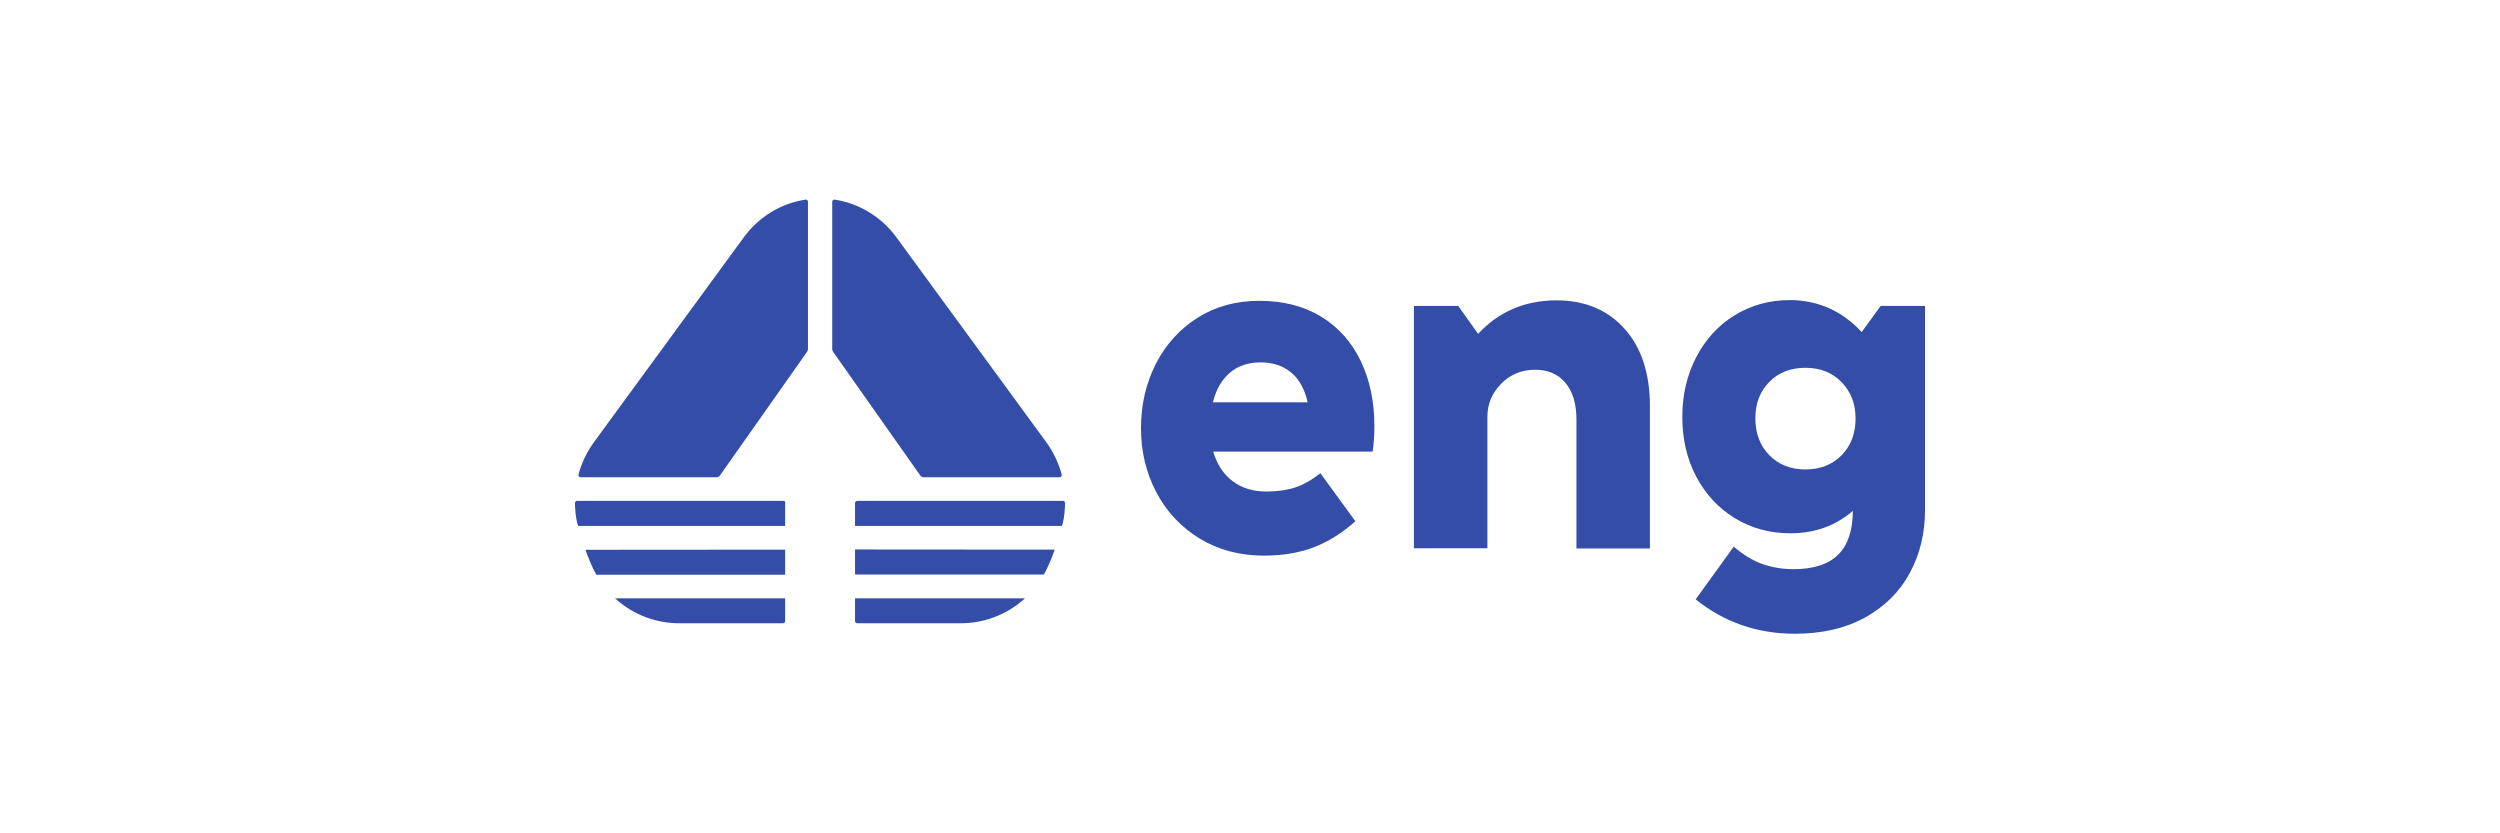 <svg width="300" height="100" viewBox="0 0 300 100" fill="none" xmlns="http://www.w3.org/2000/svg">
<path d="M94.218 65.957V68.966H71.561C71.038 68.047 70.637 67.038 70.254 65.975L94.218 65.957Z" fill="#334DA9"/>
<path d="M94.218 71.797V74.536C94.218 74.68 94.113 74.788 93.974 74.788H81.442C78.933 74.788 76.074 73.887 73.809 71.797C73.826 71.797 94.218 71.797 94.218 71.797Z" fill="#334DA9"/>
<path d="M96.956 24.203V41.881C96.956 41.989 96.921 42.097 96.868 42.188L86.394 57.054C86.306 57.181 86.15 57.271 85.993 57.271H69.662C69.505 57.271 69.383 57.109 69.418 56.946C69.802 55.523 70.429 54.225 71.266 53.072L89.444 28.222C92.041 24.888 95.37 24.149 96.677 23.951C96.816 23.933 96.956 24.059 96.956 24.203Z" fill="#334DA9"/>
<path d="M94.219 60.264V63.111H69.366C69.366 63.093 69.017 62.156 69 60.372C69 60.228 69.105 60.102 69.244 60.102H94.062C94.15 60.12 94.219 60.174 94.219 60.264Z" fill="#334DA9"/>
<path d="M126.568 65.956C126.185 67.019 125.784 68.028 125.261 68.947H102.604V65.938L126.568 65.956Z" fill="#334DA9"/>
<path d="M102.604 71.797V74.536C102.604 74.68 102.708 74.788 102.848 74.788H115.361C117.871 74.788 120.729 73.887 122.995 71.797H102.604Z" fill="#334DA9"/>
<path d="M99.867 24.203V41.881C99.867 41.989 99.902 42.097 99.954 42.188L110.429 57.054C110.516 57.181 110.673 57.271 110.83 57.271H127.161C127.317 57.271 127.439 57.109 127.405 56.946C127.021 55.523 126.394 54.225 125.557 53.072L107.379 28.222C104.782 24.906 101.453 24.149 100.146 23.951C100.007 23.933 99.867 24.059 99.867 24.203Z" fill="#334DA9"/>
<path d="M102.604 60.372V63.111H127.439C127.439 63.093 127.788 62.156 127.805 60.372C127.805 60.228 127.701 60.102 127.561 60.102H102.848C102.726 60.12 102.604 60.228 102.604 60.372Z" fill="#334DA9"/>
<path d="M143.926 64.606C141.695 63.236 139.97 61.38 138.75 59.056C137.53 56.731 136.92 54.172 136.92 51.397C136.92 48.568 137.512 46.009 138.698 43.666C139.883 41.342 141.556 39.504 143.7 38.134C145.843 36.782 148.318 36.098 151.107 36.098C154.017 36.098 156.51 36.746 158.584 38.026C160.658 39.305 162.226 41.089 163.307 43.36C164.388 45.63 164.928 48.225 164.928 51.163C164.928 52.19 164.858 53.199 164.719 54.19H145.582C146.035 55.722 146.819 56.911 147.917 57.74C149.015 58.569 150.357 58.984 151.961 58.984C153.268 58.984 154.418 58.821 155.412 58.497C156.405 58.173 157.416 57.596 158.444 56.785L162.645 62.552C161.041 63.975 159.368 65.02 157.625 65.687C155.865 66.354 153.861 66.678 151.595 66.678C148.719 66.66 146.157 65.975 143.926 64.606ZM156.911 48.261C156.562 46.694 155.9 45.486 154.924 44.693C153.948 43.883 152.728 43.486 151.281 43.486C149.8 43.486 148.562 43.901 147.586 44.729C146.61 45.558 145.931 46.73 145.547 48.279H156.911V48.261Z" fill="#334DA9"/>
<path d="M169.67 36.71H174.986L177.373 40.062C179.848 37.395 182.985 36.043 186.785 36.043C190.184 36.043 192.902 37.178 194.942 39.449C196.981 41.719 197.992 44.837 197.992 48.783V65.813H189.173V50.369C189.173 48.459 188.737 46.981 187.848 45.936C186.959 44.891 185.757 44.368 184.24 44.368C182.602 44.368 181.243 44.927 180.145 46.044C179.047 47.162 178.489 48.477 178.489 49.973V65.795H169.67V36.71Z" fill="#334DA9"/>
<path d="M223.401 39.846L225.685 36.711H231V61.273C231 64.012 230.39 66.516 229.17 68.769C227.95 71.022 226.155 72.806 223.802 74.103C221.449 75.4 218.643 76.049 215.384 76.049C210.888 76.049 206.914 74.68 203.48 71.923L208.047 65.597C209.214 66.588 210.365 67.291 211.498 67.688C212.63 68.084 213.868 68.3 215.21 68.3C217.65 68.3 219.445 67.706 220.613 66.534C221.763 65.363 222.338 63.615 222.338 61.309C220.247 63.111 217.755 63.994 214.844 63.994C212.369 63.994 210.138 63.381 208.169 62.173C206.199 60.966 204.666 59.308 203.55 57.2C202.435 55.092 201.877 52.695 201.877 50.028C201.877 47.397 202.435 45 203.55 42.856C204.666 40.711 206.199 39.035 208.169 37.828C210.138 36.62 212.352 36.008 214.844 36.008C218.208 36.044 221.066 37.323 223.401 39.846ZM212.317 45.829C211.201 46.964 210.644 48.406 210.644 50.172C210.644 52.01 211.201 53.488 212.317 54.623C213.432 55.758 214.879 56.335 216.657 56.335C218.434 56.335 219.881 55.758 220.996 54.623C222.112 53.488 222.669 52.028 222.669 50.226C222.669 48.46 222.112 47.018 220.996 45.865C219.881 44.712 218.434 44.135 216.657 44.135C214.879 44.135 213.432 44.694 212.317 45.829Z" fill="#334DA9"/>
</svg>
